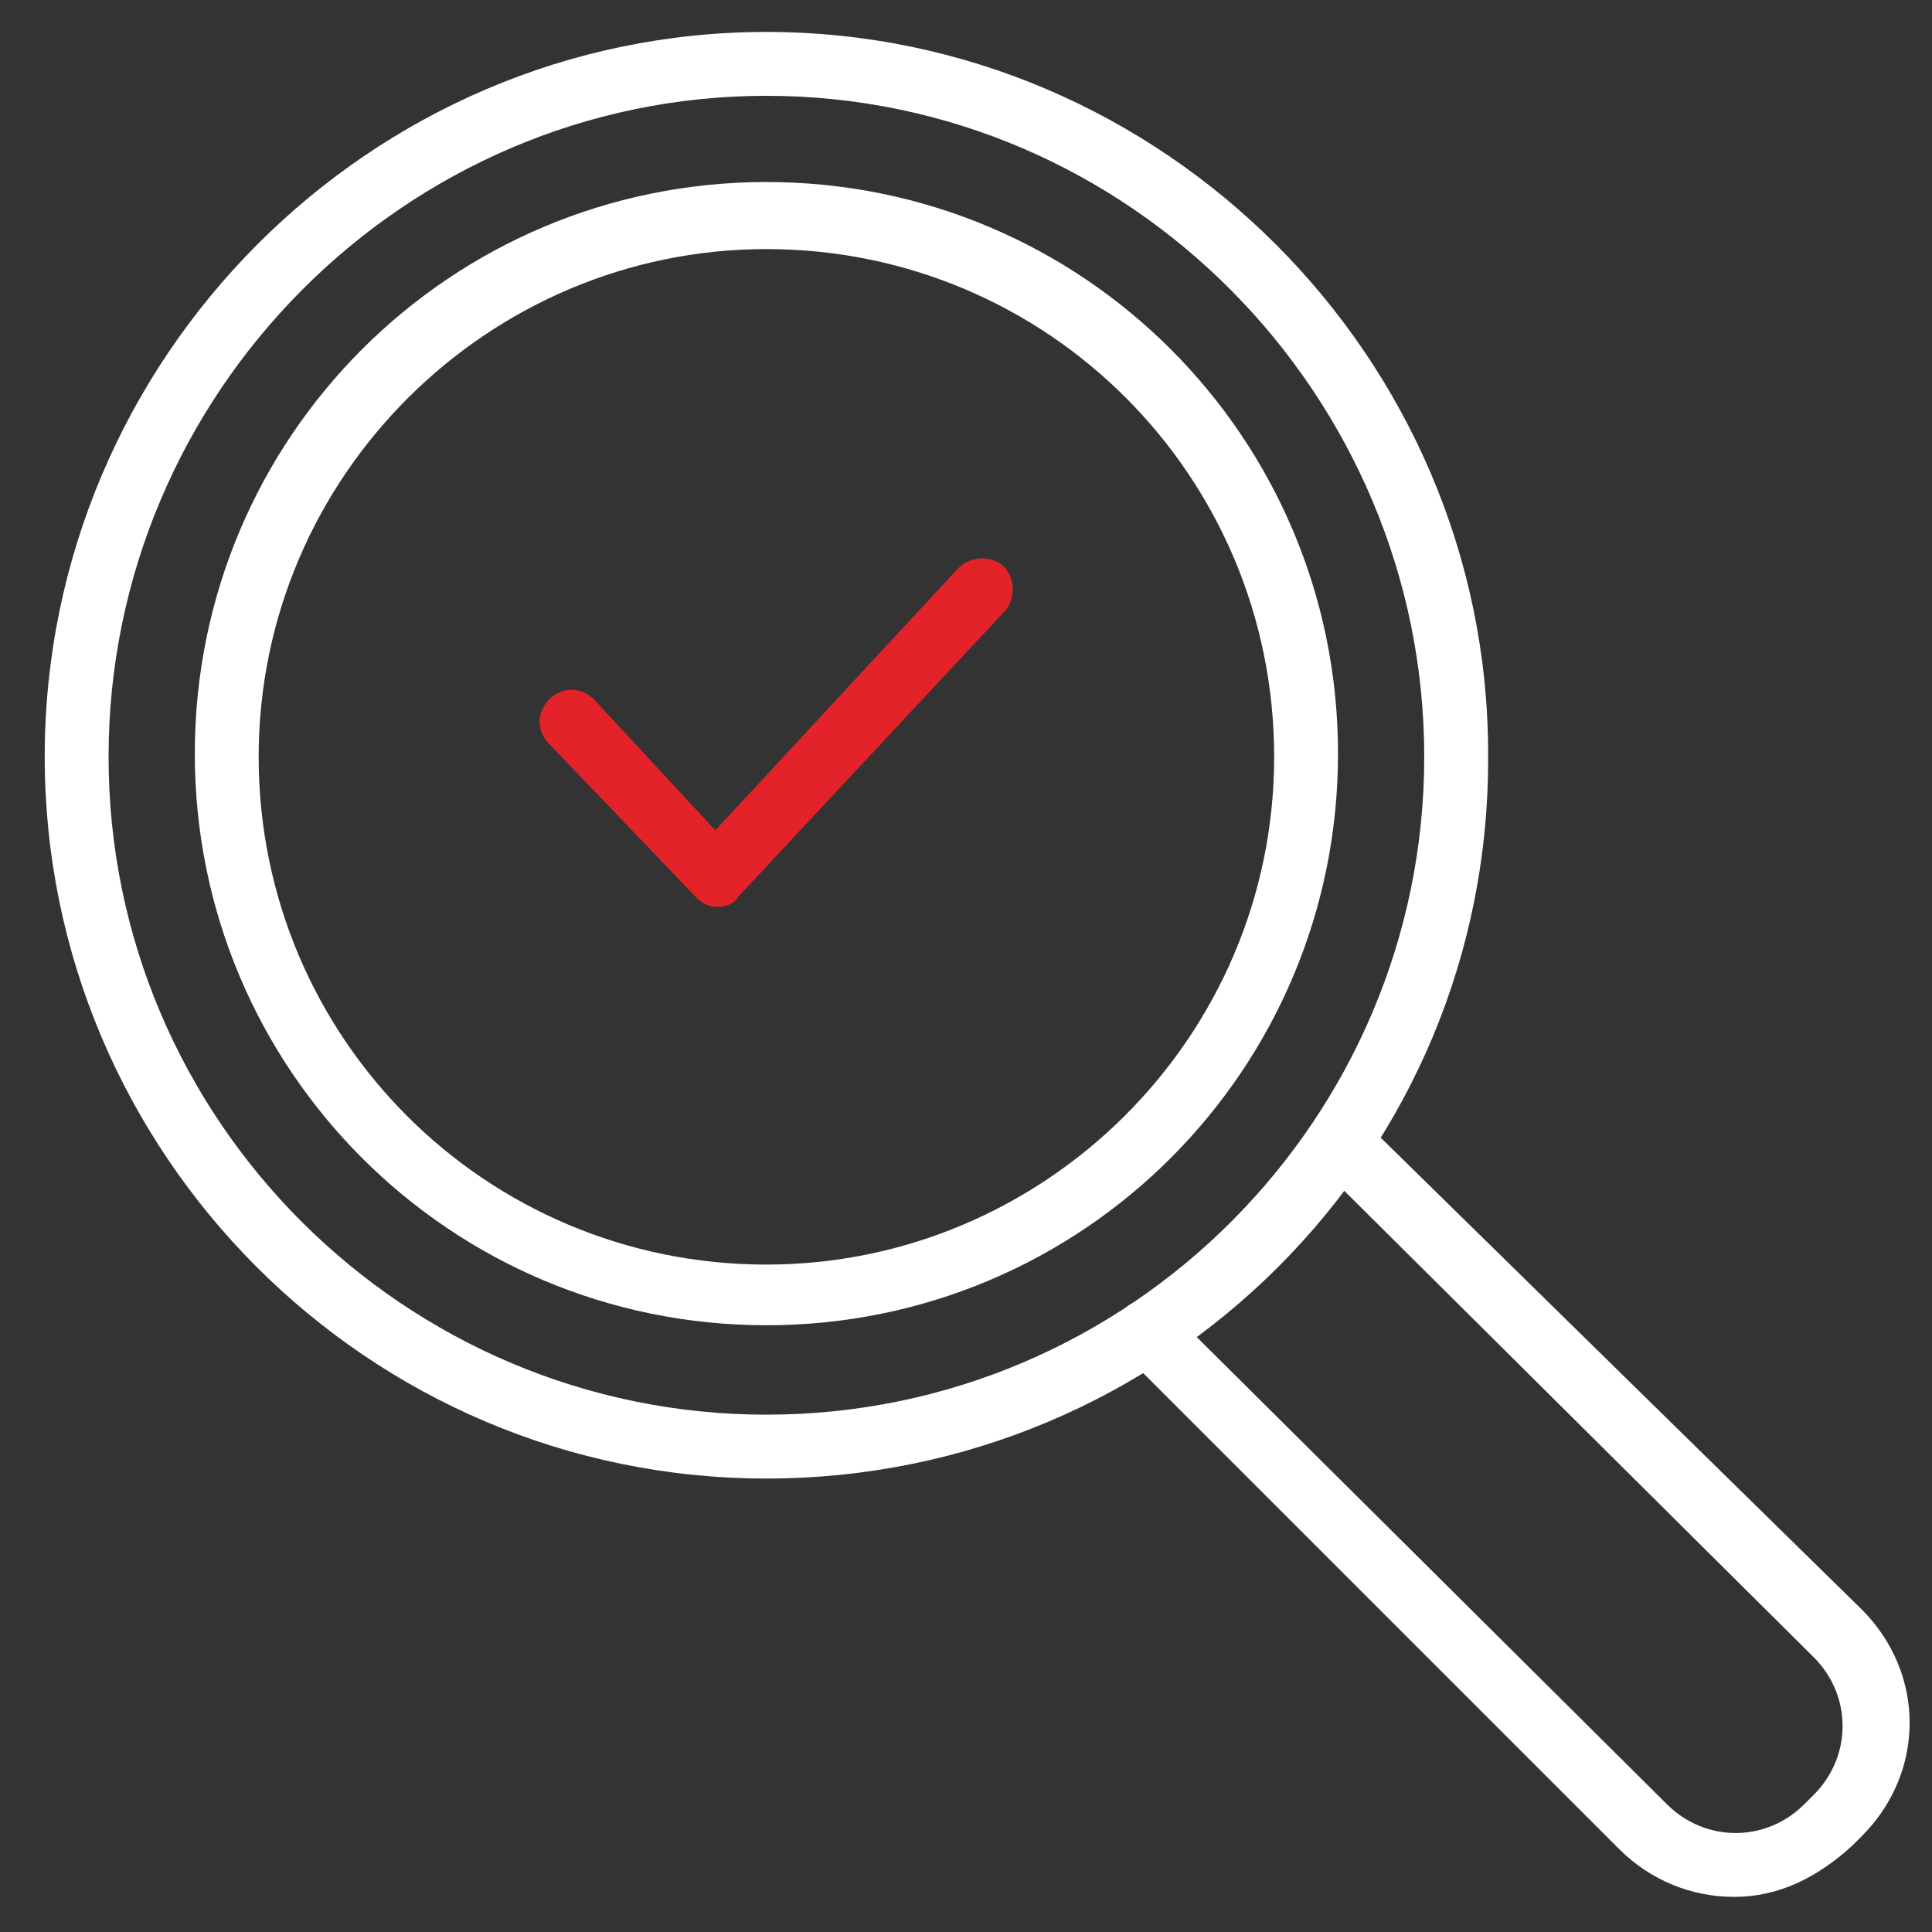 <?xml version="1.0" encoding="utf-8"?>
<!-- Generator: Adobe Illustrator 21.1.0, SVG Export Plug-In . SVG Version: 6.00 Build 0)  -->
<svg version="1.1" id="Layer_1" xmlns="http://www.w3.org/2000/svg" xmlns:xlink="http://www.w3.org/1999/xlink" x="0px" y="0px"
	 viewBox="0 0 60.5 60.5" style="enable-background:new 0 0 60.5 60.5;" xml:space="preserve">
<rect x="0" y="0" width="60.5" height="60.5" fill="#333333" stroke="none"/>
<style type="text/css">
	.st0{fill:#E32329;}
	.st1{fill:#FFFFFF;}
</style>
<g>
	<path class="st0" d="M22.5,28.4c-0.3,0-0.5-0.1-0.7-0.3l-4.6-4.8c-0.4-0.4-0.4-1,0-1.4s1-0.4,1.4,0l3.8,4.1l7.6-8.2
		c0.4-0.4,1-0.4,1.4-0.1c0.4,0.4,0.4,1,0.1,1.4l-8.4,9C23,28.3,22.7,28.4,22.5,28.4L22.5,28.4z"/>
</g>
<g>
	<path class="st1" d="M24,41.5c-9.9,0-17.9-8-17.9-17.9S14.1,5.7,24,5.7s17.9,8,17.9,17.9S33.9,41.5,24,41.5z M24,7.8
		c-8.7,0-15.9,7.1-15.9,15.9S15.2,39.6,24,39.6c8.7,0,15.9-7.1,15.9-15.9S32.8,7.8,24,7.8z"/>
</g>
<g>
	<path class="st1" d="M24,46.3c-12.5,0-22.6-10.2-22.6-22.6C1.4,11.2,11.6,1,24,1s22.6,10.2,22.6,22.6C46.7,36.2,36.5,46.3,24,46.3z
		 M24,3C12.7,3,3.4,12.3,3.4,23.7S12.7,44.3,24,44.3c11.4,0,20.6-9.3,20.6-20.6S35.4,3,24,3z"/>
</g>
<g>
	<path class="st1" d="M54.3,59.4c-1.3,0-2.6-0.5-3.6-1.5L35.2,42.4c-0.4-0.4-0.4-1,0-1.4s1-0.4,1.4,0l15.6,15.5
		c1.2,1.2,3.1,1.2,4.3,0l0.3-0.3c1.2-1.2,1.2-3.1,0-4.3L41.3,36.5c-0.4-0.4-0.4-1,0-1.4s1-0.4,1.4,0l15.6,15.3c2,2,2,5.1,0,7.1
		L58,57.8C56.9,58.8,55.7,59.4,54.3,59.4z"/>
</g>
</svg>
